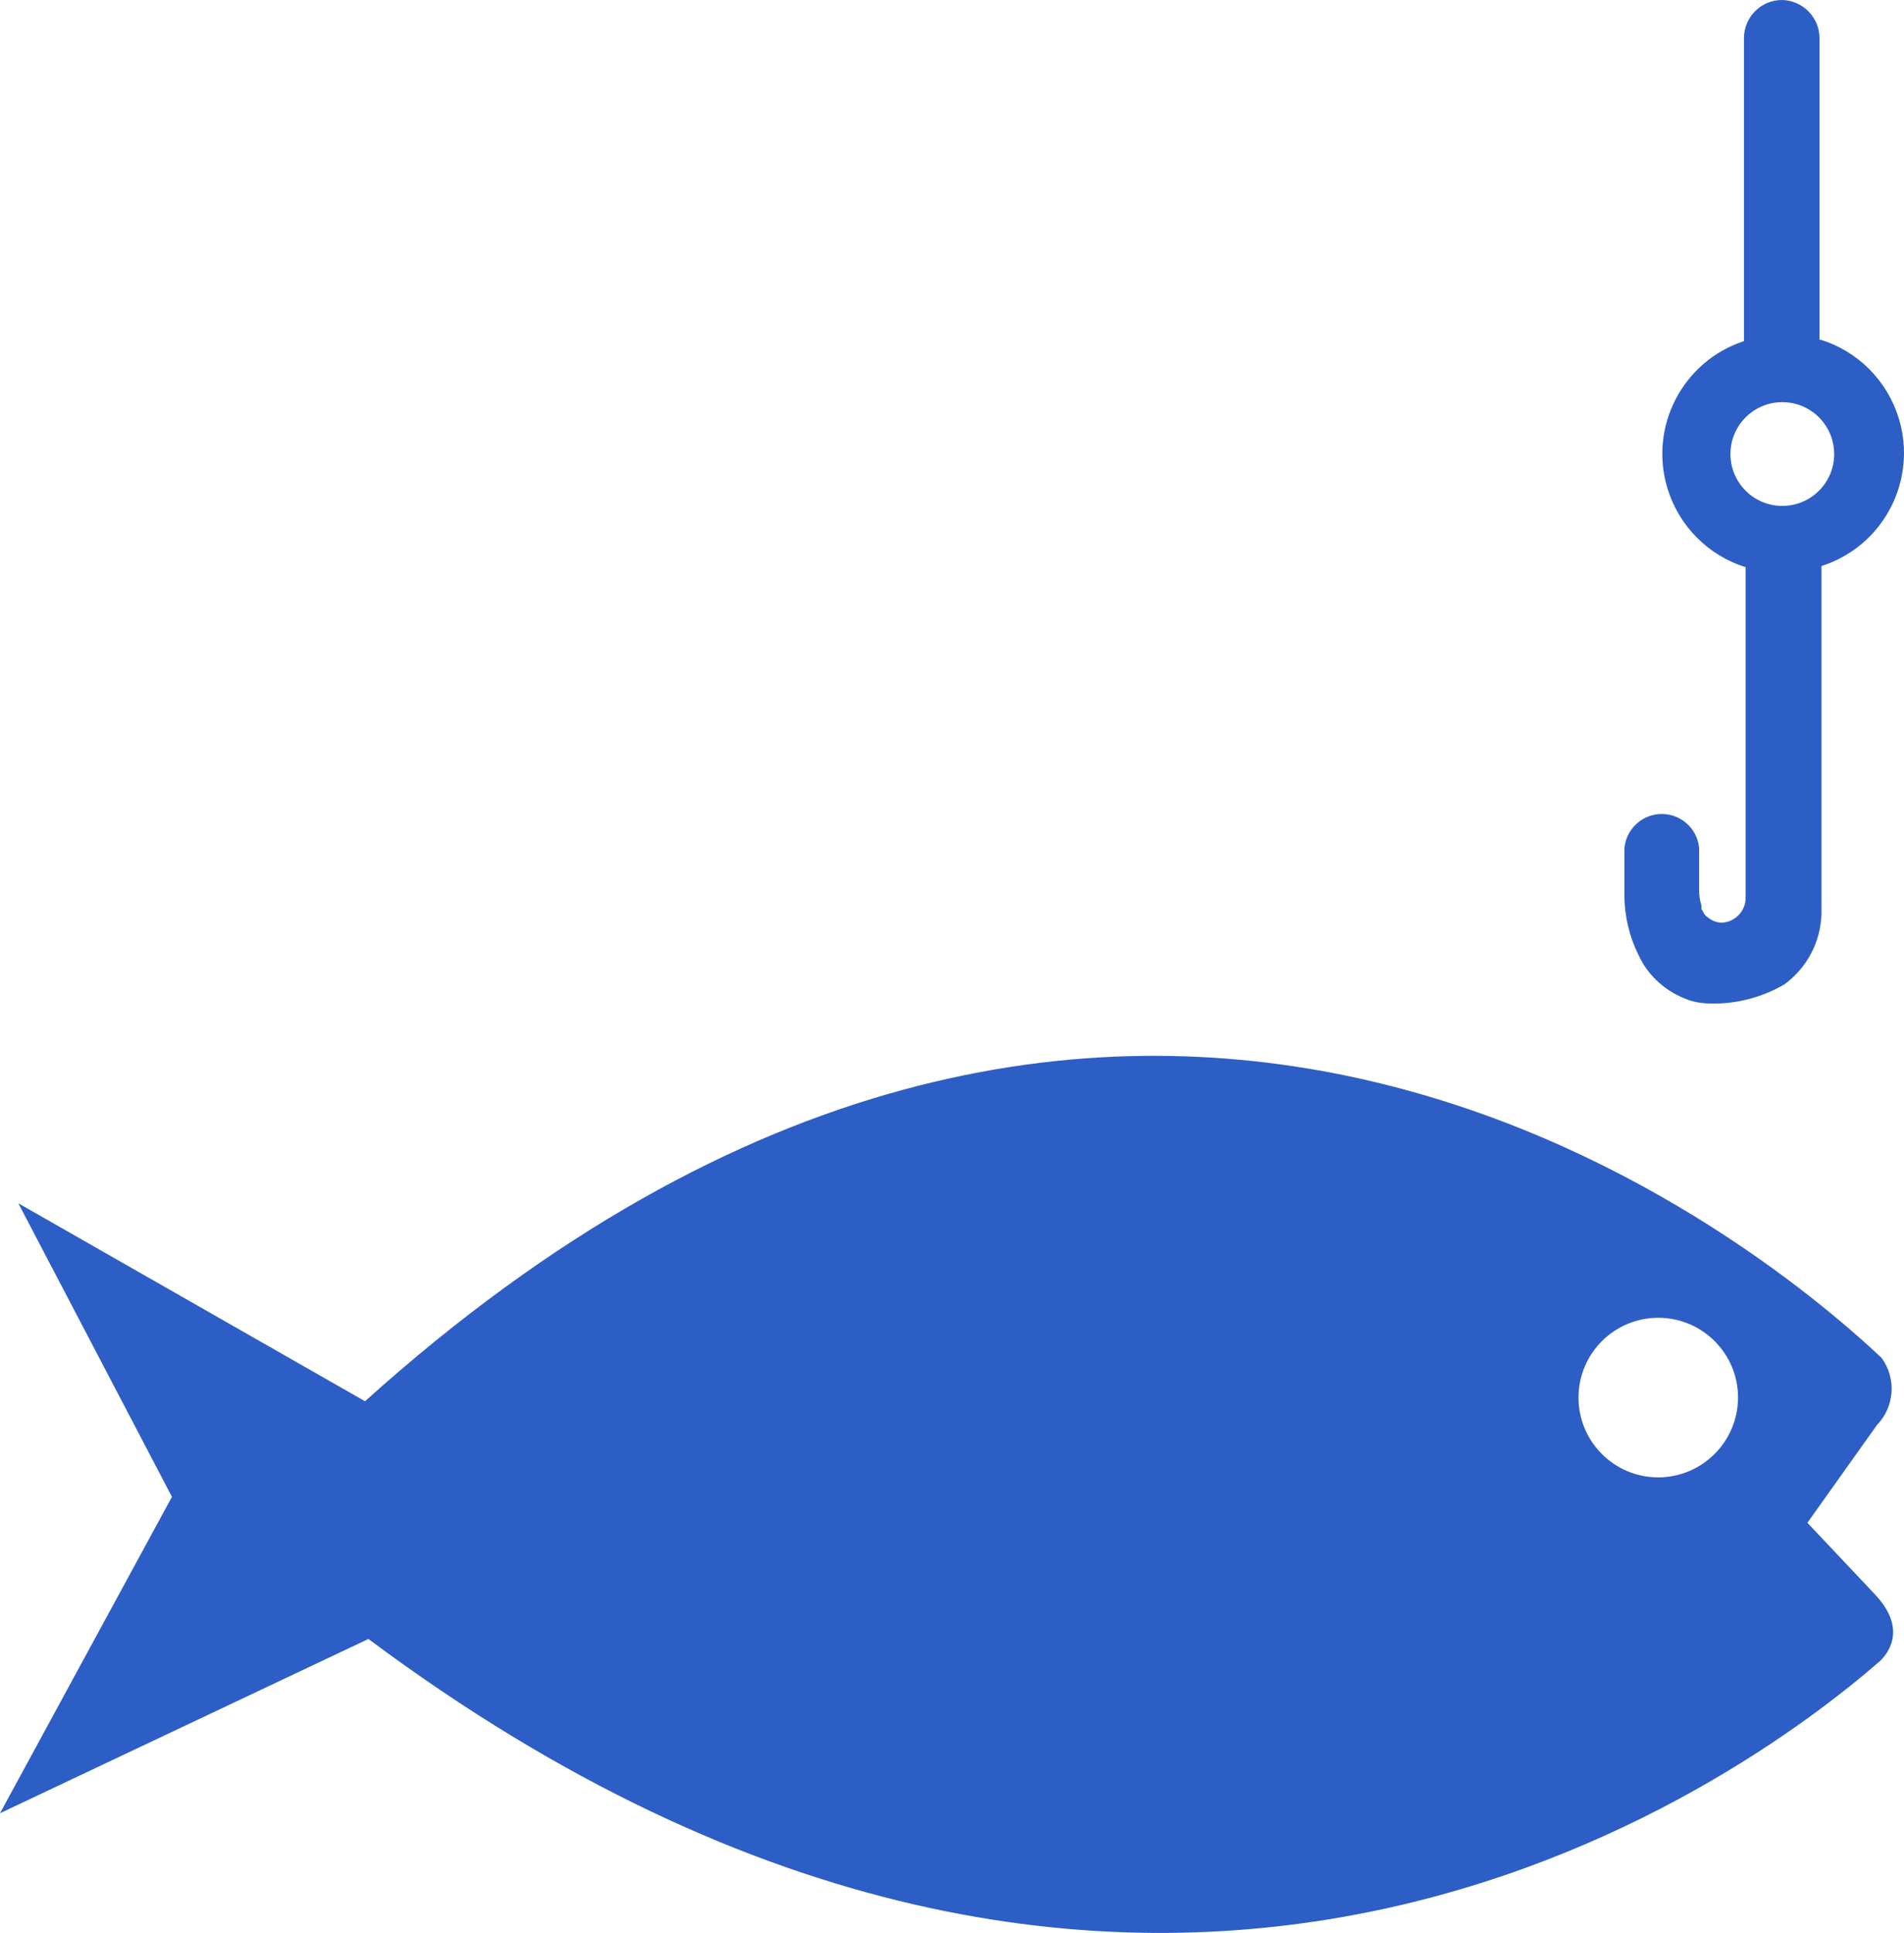 <svg xmlns="http://www.w3.org/2000/svg" width="611.973" height="621.009" viewBox="0 85.469 611.973 621.009"><title>14</title><path fill="none" stroke="#000" stroke-width="0" stroke-linecap="round" stroke-linejoin="round" d="M507.448 534.48c.05 14.16 11.57 25.6 25.73 25.55 14.09-.05 25.5-11.46 25.55-25.55.05-14.16-11.39-25.68-25.55-25.73h-.182c-14.16.05-25.598 11.57-25.548 25.73z"/><path fill="#2D5EC5" d="M602.396 597.448l-21.472-22.74 22.378-31.438c5.67-5.875 6.283-14.98 1.45-21.563-42.22-39.683-244.62-204.665-487.426 13.952L5.89 472.06l49.375 94.312L0 668.025l118.414-55.99c250.236 186.544 441.4 45.843 485.976 6.976 3.26-3.26 8.154-10.96-1.994-21.56zm-69.49-37.327c-14.16-.05-25.6-11.57-25.55-25.73s11.57-25.597 25.73-25.547c14.126.05 25.55 11.515 25.55 25.64-.05 14.14-11.5 25.59-25.64 25.64h-.09z"/><path fill="none" stroke="#000" stroke-width="0" stroke-linecap="round" stroke-linejoin="round" d="M589.53 231.33v.01c0 9.2-7.46 16.67-16.67 16.67s-16.67-7.47-16.67-16.67c0-9.21 7.46-16.67 16.67-16.67 1.26 0 2.48.14 3.65.41.44.09.87.2 1.29.33 1.83.57 3.53 1.45 5.03 2.57.42.31.82.64 1.21.99 1.39 1.26 2.57 2.76 3.478 4.42.13.24.25.48.36.72.23.46.44.94.61 1.43.09.24.18.49.26.75.17.53.31 1.07.42 1.61.06.27.11.54.15.81.05.26.08.52.1.78.04.3.07.6.08.9.02.23.02.45.02.68.012.09.012.17.012.26z"/><path fill="#2D5EC5" d="M610.29 219.84c-3.72-12.11-13.19-21.58-25.29-25.29 0 0-.06.09-.18.25V97.97c.1-6.7-5.17-12.25-11.87-12.5-6.75-.1-12.31 5.29-12.41 12.05v97.54c-19.69 6.45-30.67 27.51-24.56 47.41 3.69 12.04 13.09 21.49 25.1 25.23v105.88c.16 4.42-3.28 8.14-7.7 8.33-1.59-.04-3.12-.62-4.35-1.63l-.63-.45c-.44-.4-.78-.9-1-1.45l-.54-.91v-1.08c-.48-1.56-.73-3.18-.73-4.81v-13.59c-.57-6.63-6.41-11.53-13.04-10.96-5.83.51-10.46 5.13-10.97 10.96v16.4c.28 7.63 2.53 15.06 6.53 21.56 1.7 2.49 3.77 4.69 6.16 6.53.95.73 1.95 1.4 2.99 1.99 1.13.66 2.31 1.24 3.53 1.72l1.36.55c1.76.59 3.59.95 5.438 1.08 8.87.51 17.69-1.6 25.37-6.07 7.22-5.25 11.63-13.54 11.95-22.47V267.33c19.862-6.34 30.962-27.5 24.842-47.49zm-20.76 11.5c0 9.2-7.46 16.67-16.67 16.67s-16.67-7.47-16.67-16.67c0-9.21 7.46-16.67 16.67-16.67 1.26 0 2.48.14 3.65.41.44.09.87.2 1.29.33 1.83.57 3.53 1.45 5.03 2.57.42.31.82.64 1.21.99 1.39 1.26 2.57 2.76 3.478 4.42.13.24.25.48.36.72.23.46.44.94.61 1.43.1.25.18.5.26.75.17.53.31 1.07.42 1.61.06.27.11.54.15.81.05.26.08.52.1.78.04.3.07.6.08.9.02.23.02.45.02.68.01.09.01.17.01.26.002 0 .002 0 .002.01z"/></svg>